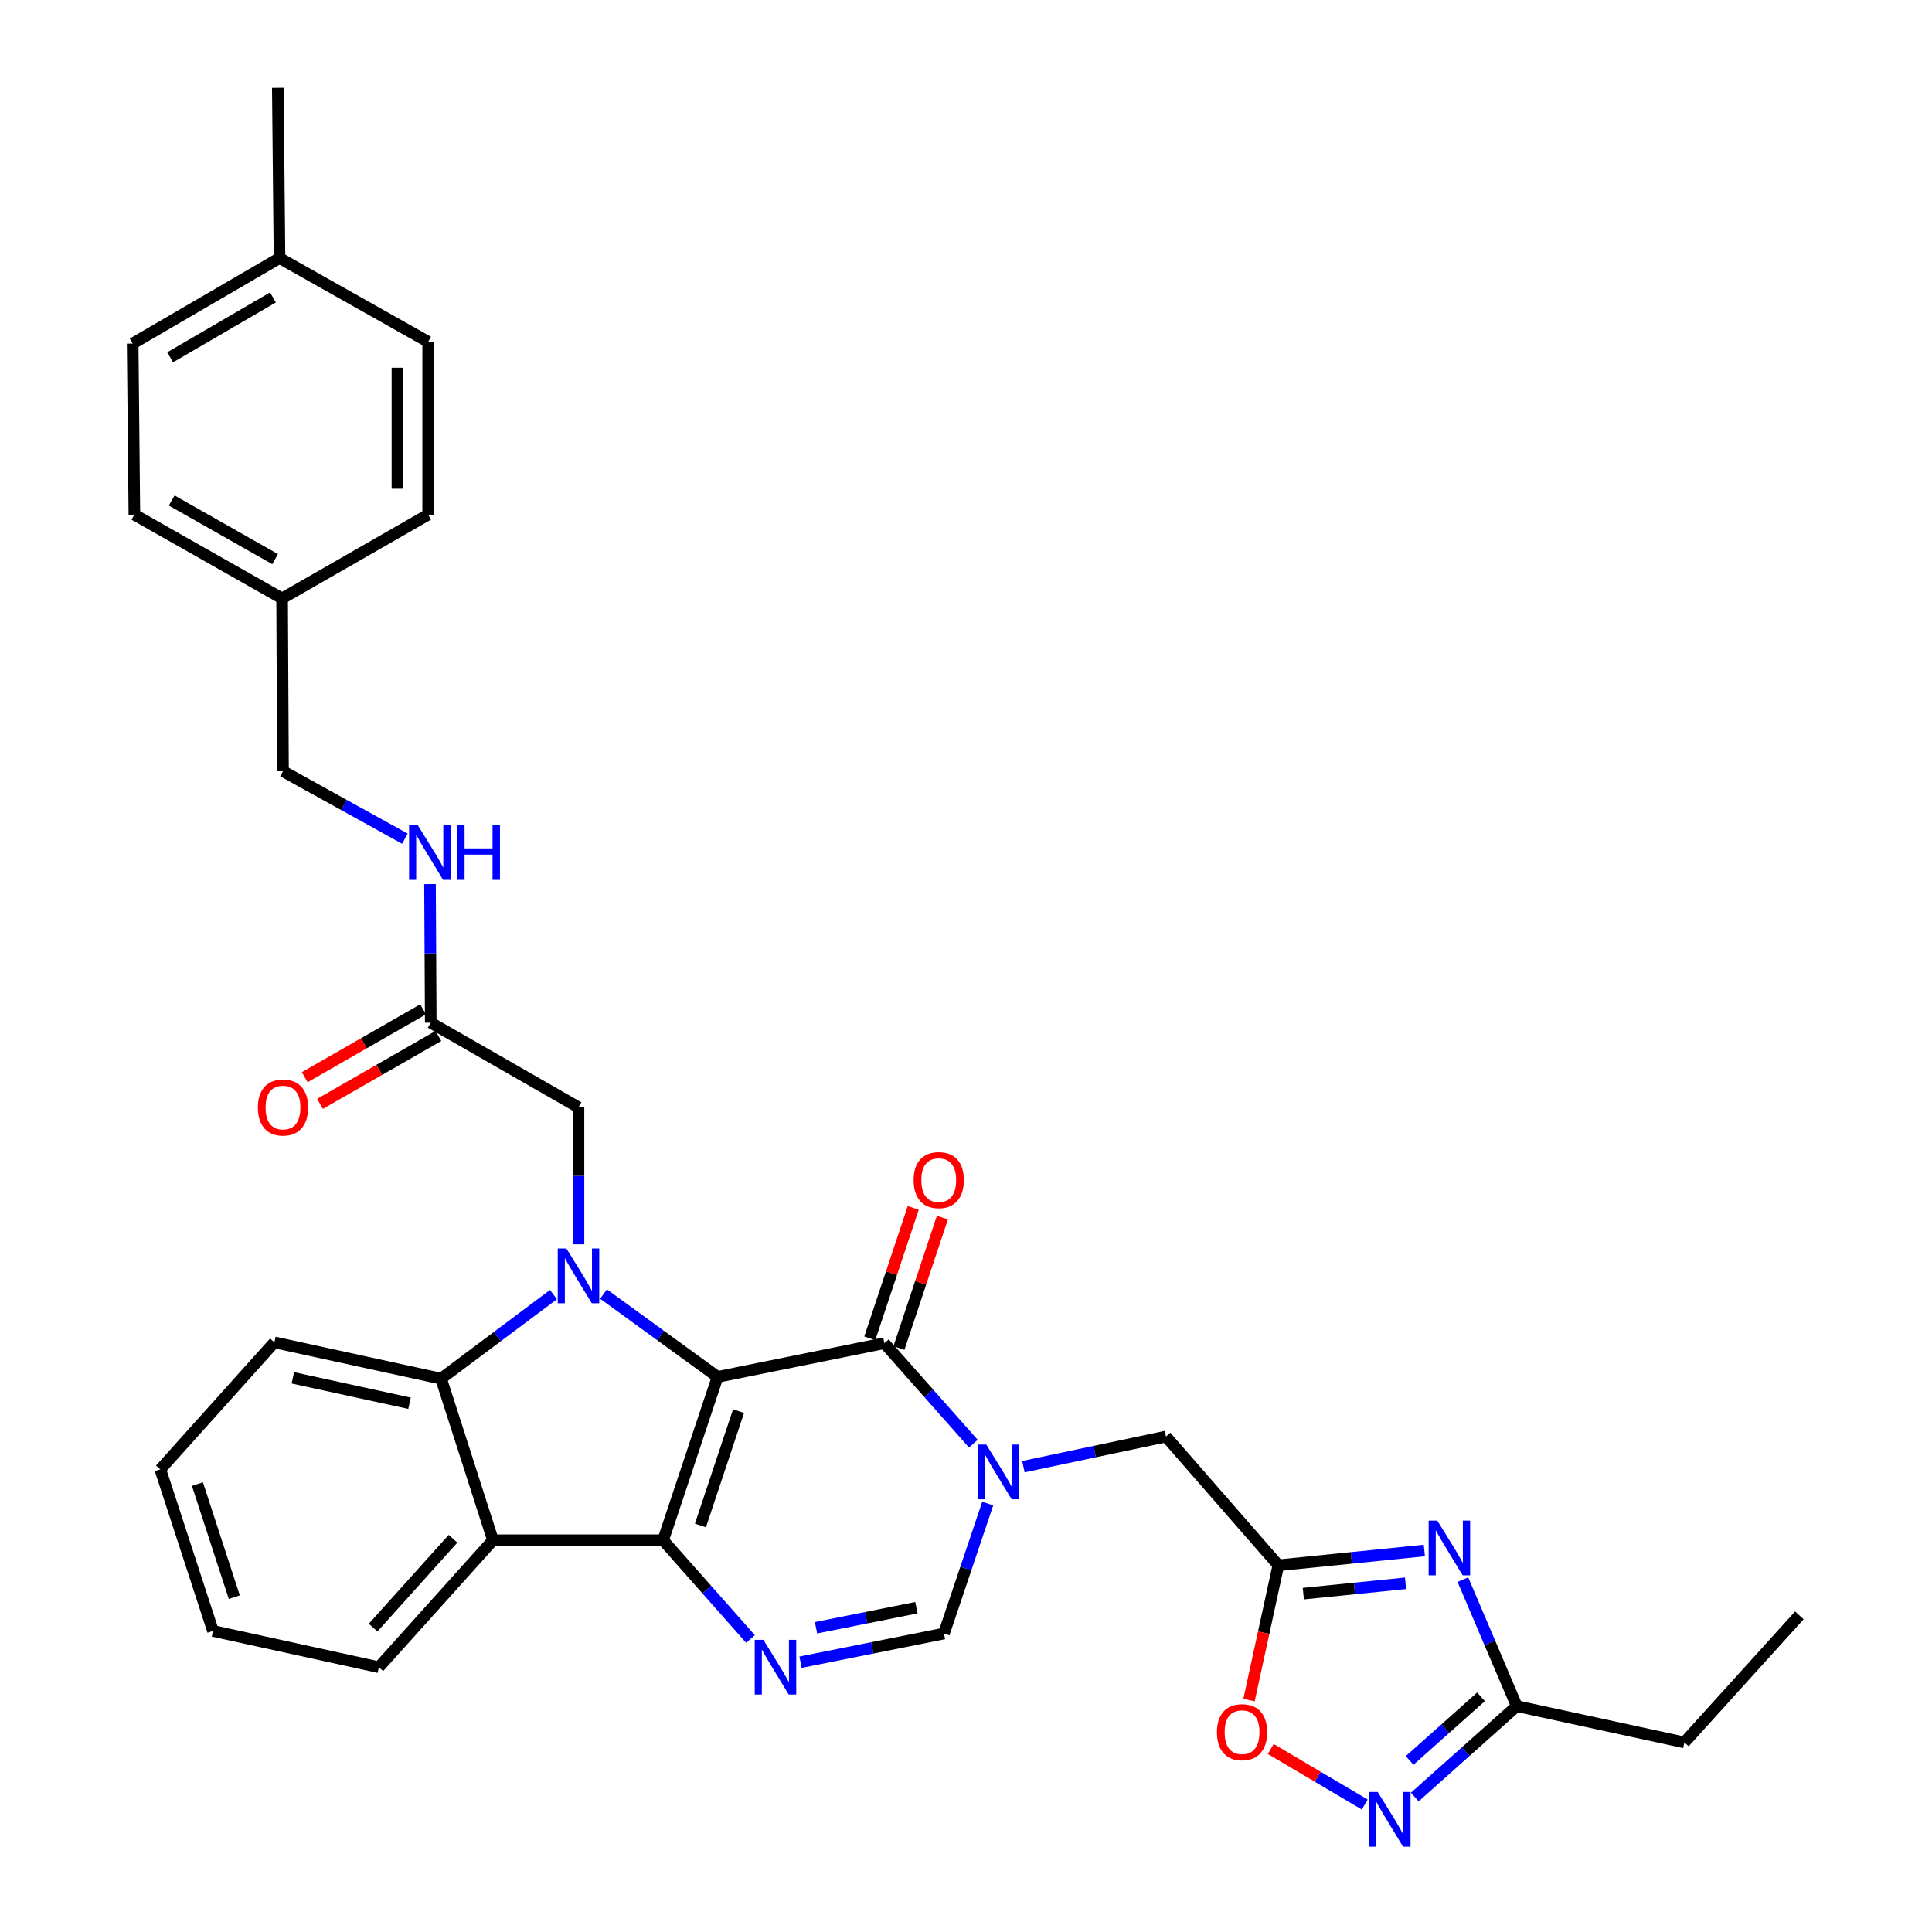 <?xml version='1.0' encoding='iso-8859-1'?>
<svg version='1.1' baseProfile='full'
              xmlns='http://www.w3.org/2000/svg'
                      xmlns:rdkit='http://www.rdkit.org/xml'
                      xmlns:xlink='http://www.w3.org/1999/xlink'
                  xml:space='preserve'
width='1000px' height='1000px' viewBox='0 0 1000 1000'>
<!-- END OF HEADER -->
<rect style='opacity:1.0;fill:#FFFFFF;stroke:none' width='1000' height='1000' x='0' y='0'> </rect>
<path class='bond-0' d='M 371.409,712.689 L 343.229,797.227' style='fill:none;fill-rule:evenodd;stroke:#000000;stroke-width:6px;stroke-linecap:butt;stroke-linejoin:miter;stroke-opacity:1' />
<path class='bond-0' d='M 382.271,730.4 L 362.546,789.576' style='fill:none;fill-rule:evenodd;stroke:#000000;stroke-width:6px;stroke-linecap:butt;stroke-linejoin:miter;stroke-opacity:1' />
<path class='bond-1' d='M 371.409,712.689 L 341.9,691.248' style='fill:none;fill-rule:evenodd;stroke:#000000;stroke-width:6px;stroke-linecap:butt;stroke-linejoin:miter;stroke-opacity:1' />
<path class='bond-1' d='M 341.9,691.248 L 312.392,669.807' style='fill:none;fill-rule:evenodd;stroke:#0000FF;stroke-width:6px;stroke-linecap:butt;stroke-linejoin:miter;stroke-opacity:1' />
<path class='bond-2' d='M 371.409,712.689 L 457.74,695.238' style='fill:none;fill-rule:evenodd;stroke:#000000;stroke-width:6px;stroke-linecap:butt;stroke-linejoin:miter;stroke-opacity:1' />
<path class='bond-4' d='M 343.229,797.227 L 365.843,822.778' style='fill:none;fill-rule:evenodd;stroke:#000000;stroke-width:6px;stroke-linecap:butt;stroke-linejoin:miter;stroke-opacity:1' />
<path class='bond-4' d='M 365.843,822.778 L 388.457,848.329' style='fill:none;fill-rule:evenodd;stroke:#0000FF;stroke-width:6px;stroke-linecap:butt;stroke-linejoin:miter;stroke-opacity:1' />
<path class='bond-5' d='M 343.229,797.227 L 255.166,797.227' style='fill:none;fill-rule:evenodd;stroke:#000000;stroke-width:6px;stroke-linecap:butt;stroke-linejoin:miter;stroke-opacity:1' />
<path class='bond-6' d='M 286.467,670.084 L 257.385,691.842' style='fill:none;fill-rule:evenodd;stroke:#0000FF;stroke-width:6px;stroke-linecap:butt;stroke-linejoin:miter;stroke-opacity:1' />
<path class='bond-6' d='M 257.385,691.842 L 228.303,713.6' style='fill:none;fill-rule:evenodd;stroke:#000000;stroke-width:6px;stroke-linecap:butt;stroke-linejoin:miter;stroke-opacity:1' />
<path class='bond-14' d='M 299.427,644.046 L 299.427,608.605' style='fill:none;fill-rule:evenodd;stroke:#0000FF;stroke-width:6px;stroke-linecap:butt;stroke-linejoin:miter;stroke-opacity:1' />
<path class='bond-14' d='M 299.427,608.605 L 299.427,573.163' style='fill:none;fill-rule:evenodd;stroke:#000000;stroke-width:6px;stroke-linecap:butt;stroke-linejoin:miter;stroke-opacity:1' />
<path class='bond-3' d='M 457.74,695.238 L 480.766,721.236' style='fill:none;fill-rule:evenodd;stroke:#000000;stroke-width:6px;stroke-linecap:butt;stroke-linejoin:miter;stroke-opacity:1' />
<path class='bond-3' d='M 480.766,721.236 L 503.793,747.234' style='fill:none;fill-rule:evenodd;stroke:#0000FF;stroke-width:6px;stroke-linecap:butt;stroke-linejoin:miter;stroke-opacity:1' />
<path class='bond-16' d='M 465.285,697.751 L 476.532,663.993' style='fill:none;fill-rule:evenodd;stroke:#000000;stroke-width:6px;stroke-linecap:butt;stroke-linejoin:miter;stroke-opacity:1' />
<path class='bond-16' d='M 476.532,663.993 L 487.778,630.236' style='fill:none;fill-rule:evenodd;stroke:#FF0000;stroke-width:6px;stroke-linecap:butt;stroke-linejoin:miter;stroke-opacity:1' />
<path class='bond-16' d='M 450.195,692.724 L 461.442,658.966' style='fill:none;fill-rule:evenodd;stroke:#000000;stroke-width:6px;stroke-linecap:butt;stroke-linejoin:miter;stroke-opacity:1' />
<path class='bond-16' d='M 461.442,658.966 L 472.688,625.208' style='fill:none;fill-rule:evenodd;stroke:#FF0000;stroke-width:6px;stroke-linecap:butt;stroke-linejoin:miter;stroke-opacity:1' />
<path class='bond-9' d='M 511.246,778.239 L 499.917,811.874' style='fill:none;fill-rule:evenodd;stroke:#0000FF;stroke-width:6px;stroke-linecap:butt;stroke-linejoin:miter;stroke-opacity:1' />
<path class='bond-9' d='M 499.917,811.874 L 488.588,845.509' style='fill:none;fill-rule:evenodd;stroke:#000000;stroke-width:6px;stroke-linecap:butt;stroke-linejoin:miter;stroke-opacity:1' />
<path class='bond-13' d='M 529.715,759.137 L 566.614,751.346' style='fill:none;fill-rule:evenodd;stroke:#0000FF;stroke-width:6px;stroke-linecap:butt;stroke-linejoin:miter;stroke-opacity:1' />
<path class='bond-13' d='M 566.614,751.346 L 603.514,743.555' style='fill:none;fill-rule:evenodd;stroke:#000000;stroke-width:6px;stroke-linecap:butt;stroke-linejoin:miter;stroke-opacity:1' />
<path class='bond-34' d='M 414.354,860.351 L 451.471,852.93' style='fill:none;fill-rule:evenodd;stroke:#0000FF;stroke-width:6px;stroke-linecap:butt;stroke-linejoin:miter;stroke-opacity:1' />
<path class='bond-34' d='M 451.471,852.93 L 488.588,845.509' style='fill:none;fill-rule:evenodd;stroke:#000000;stroke-width:6px;stroke-linecap:butt;stroke-linejoin:miter;stroke-opacity:1' />
<path class='bond-34' d='M 422.37,842.528 L 448.352,837.333' style='fill:none;fill-rule:evenodd;stroke:#0000FF;stroke-width:6px;stroke-linecap:butt;stroke-linejoin:miter;stroke-opacity:1' />
<path class='bond-34' d='M 448.352,837.333 L 474.334,832.139' style='fill:none;fill-rule:evenodd;stroke:#000000;stroke-width:6px;stroke-linecap:butt;stroke-linejoin:miter;stroke-opacity:1' />
<path class='bond-21' d='M 255.166,797.227 L 196.095,862.943' style='fill:none;fill-rule:evenodd;stroke:#000000;stroke-width:6px;stroke-linecap:butt;stroke-linejoin:miter;stroke-opacity:1' />
<path class='bond-21' d='M 234.476,796.452 L 193.127,842.453' style='fill:none;fill-rule:evenodd;stroke:#000000;stroke-width:6px;stroke-linecap:butt;stroke-linejoin:miter;stroke-opacity:1' />
<path class='bond-33' d='M 255.166,797.227 L 228.303,713.6' style='fill:none;fill-rule:evenodd;stroke:#000000;stroke-width:6px;stroke-linecap:butt;stroke-linejoin:miter;stroke-opacity:1' />
<path class='bond-23' d='M 228.303,713.6 L 142.016,694.805' style='fill:none;fill-rule:evenodd;stroke:#000000;stroke-width:6px;stroke-linecap:butt;stroke-linejoin:miter;stroke-opacity:1' />
<path class='bond-23' d='M 211.975,726.321 L 151.574,713.165' style='fill:none;fill-rule:evenodd;stroke:#000000;stroke-width:6px;stroke-linecap:butt;stroke-linejoin:miter;stroke-opacity:1' />
<path class='bond-7' d='M 737.242,802.541 L 699.454,806.361' style='fill:none;fill-rule:evenodd;stroke:#0000FF;stroke-width:6px;stroke-linecap:butt;stroke-linejoin:miter;stroke-opacity:1' />
<path class='bond-7' d='M 699.454,806.361 L 661.666,810.181' style='fill:none;fill-rule:evenodd;stroke:#000000;stroke-width:6px;stroke-linecap:butt;stroke-linejoin:miter;stroke-opacity:1' />
<path class='bond-7' d='M 727.505,819.511 L 701.054,822.186' style='fill:none;fill-rule:evenodd;stroke:#0000FF;stroke-width:6px;stroke-linecap:butt;stroke-linejoin:miter;stroke-opacity:1' />
<path class='bond-7' d='M 701.054,822.186 L 674.602,824.86' style='fill:none;fill-rule:evenodd;stroke:#000000;stroke-width:6px;stroke-linecap:butt;stroke-linejoin:miter;stroke-opacity:1' />
<path class='bond-11' d='M 757.184,817.614 L 771.125,850.348' style='fill:none;fill-rule:evenodd;stroke:#0000FF;stroke-width:6px;stroke-linecap:butt;stroke-linejoin:miter;stroke-opacity:1' />
<path class='bond-11' d='M 771.125,850.348 L 785.066,883.081' style='fill:none;fill-rule:evenodd;stroke:#000000;stroke-width:6px;stroke-linecap:butt;stroke-linejoin:miter;stroke-opacity:1' />
<path class='bond-8' d='M 661.666,810.181 L 603.514,743.555' style='fill:none;fill-rule:evenodd;stroke:#000000;stroke-width:6px;stroke-linecap:butt;stroke-linejoin:miter;stroke-opacity:1' />
<path class='bond-12' d='M 661.666,810.181 L 654.075,845.074' style='fill:none;fill-rule:evenodd;stroke:#000000;stroke-width:6px;stroke-linecap:butt;stroke-linejoin:miter;stroke-opacity:1' />
<path class='bond-12' d='M 654.075,845.074 L 646.484,879.967' style='fill:none;fill-rule:evenodd;stroke:#FF0000;stroke-width:6px;stroke-linecap:butt;stroke-linejoin:miter;stroke-opacity:1' />
<path class='bond-10' d='M 706.39,934.017 L 682.061,919.642' style='fill:none;fill-rule:evenodd;stroke:#0000FF;stroke-width:6px;stroke-linecap:butt;stroke-linejoin:miter;stroke-opacity:1' />
<path class='bond-10' d='M 682.061,919.642 L 657.733,905.266' style='fill:none;fill-rule:evenodd;stroke:#FF0000;stroke-width:6px;stroke-linecap:butt;stroke-linejoin:miter;stroke-opacity:1' />
<path class='bond-36' d='M 732.291,930.137 L 758.678,906.609' style='fill:none;fill-rule:evenodd;stroke:#0000FF;stroke-width:6px;stroke-linecap:butt;stroke-linejoin:miter;stroke-opacity:1' />
<path class='bond-36' d='M 758.678,906.609 L 785.066,883.081' style='fill:none;fill-rule:evenodd;stroke:#000000;stroke-width:6px;stroke-linecap:butt;stroke-linejoin:miter;stroke-opacity:1' />
<path class='bond-36' d='M 729.622,911.207 L 748.093,894.737' style='fill:none;fill-rule:evenodd;stroke:#0000FF;stroke-width:6px;stroke-linecap:butt;stroke-linejoin:miter;stroke-opacity:1' />
<path class='bond-36' d='M 748.093,894.737 L 766.565,878.268' style='fill:none;fill-rule:evenodd;stroke:#000000;stroke-width:6px;stroke-linecap:butt;stroke-linejoin:miter;stroke-opacity:1' />
<path class='bond-28' d='M 785.066,883.081 L 871.83,901.876' style='fill:none;fill-rule:evenodd;stroke:#000000;stroke-width:6px;stroke-linecap:butt;stroke-linejoin:miter;stroke-opacity:1' />
<path class='bond-15' d='M 299.427,573.163 L 222.957,529.317' style='fill:none;fill-rule:evenodd;stroke:#000000;stroke-width:6px;stroke-linecap:butt;stroke-linejoin:miter;stroke-opacity:1' />
<path class='bond-17' d='M 222.957,529.317 L 222.763,493.462' style='fill:none;fill-rule:evenodd;stroke:#000000;stroke-width:6px;stroke-linecap:butt;stroke-linejoin:miter;stroke-opacity:1' />
<path class='bond-17' d='M 222.763,493.462 L 222.569,457.607' style='fill:none;fill-rule:evenodd;stroke:#0000FF;stroke-width:6px;stroke-linecap:butt;stroke-linejoin:miter;stroke-opacity:1' />
<path class='bond-18' d='M 219.002,522.418 L 188.365,539.982' style='fill:none;fill-rule:evenodd;stroke:#000000;stroke-width:6px;stroke-linecap:butt;stroke-linejoin:miter;stroke-opacity:1' />
<path class='bond-18' d='M 188.365,539.982 L 157.727,557.547' style='fill:none;fill-rule:evenodd;stroke:#FF0000;stroke-width:6px;stroke-linecap:butt;stroke-linejoin:miter;stroke-opacity:1' />
<path class='bond-18' d='M 226.913,536.216 L 196.275,553.781' style='fill:none;fill-rule:evenodd;stroke:#000000;stroke-width:6px;stroke-linecap:butt;stroke-linejoin:miter;stroke-opacity:1' />
<path class='bond-18' d='M 196.275,553.781 L 165.638,571.346' style='fill:none;fill-rule:evenodd;stroke:#FF0000;stroke-width:6px;stroke-linecap:butt;stroke-linejoin:miter;stroke-opacity:1' />
<path class='bond-19' d='M 209.569,434.101 L 178.024,416.647' style='fill:none;fill-rule:evenodd;stroke:#0000FF;stroke-width:6px;stroke-linecap:butt;stroke-linejoin:miter;stroke-opacity:1' />
<path class='bond-19' d='M 178.024,416.647 L 146.479,399.192' style='fill:none;fill-rule:evenodd;stroke:#000000;stroke-width:6px;stroke-linecap:butt;stroke-linejoin:miter;stroke-opacity:1' />
<path class='bond-20' d='M 146.479,399.192 L 146.019,309.742' style='fill:none;fill-rule:evenodd;stroke:#000000;stroke-width:6px;stroke-linecap:butt;stroke-linejoin:miter;stroke-opacity:1' />
<path class='bond-24' d='M 146.019,309.742 L 221.614,266.373' style='fill:none;fill-rule:evenodd;stroke:#000000;stroke-width:6px;stroke-linecap:butt;stroke-linejoin:miter;stroke-opacity:1' />
<path class='bond-25' d='M 146.019,309.742 L 69.549,266.373' style='fill:none;fill-rule:evenodd;stroke:#000000;stroke-width:6px;stroke-linecap:butt;stroke-linejoin:miter;stroke-opacity:1' />
<path class='bond-25' d='M 142.395,289.401 L 88.866,259.043' style='fill:none;fill-rule:evenodd;stroke:#000000;stroke-width:6px;stroke-linecap:butt;stroke-linejoin:miter;stroke-opacity:1' />
<path class='bond-30' d='M 196.095,862.943 L 110.241,844.166' style='fill:none;fill-rule:evenodd;stroke:#000000;stroke-width:6px;stroke-linecap:butt;stroke-linejoin:miter;stroke-opacity:1' />
<path class='bond-22' d='M 144.676,133.562 L 68.665,177.832' style='fill:none;fill-rule:evenodd;stroke:#000000;stroke-width:6px;stroke-linecap:butt;stroke-linejoin:miter;stroke-opacity:1' />
<path class='bond-22' d='M 141.279,153.947 L 88.072,184.936' style='fill:none;fill-rule:evenodd;stroke:#000000;stroke-width:6px;stroke-linecap:butt;stroke-linejoin:miter;stroke-opacity:1' />
<path class='bond-29' d='M 144.676,133.562 L 143.792,45.455' style='fill:none;fill-rule:evenodd;stroke:#000000;stroke-width:6px;stroke-linecap:butt;stroke-linejoin:miter;stroke-opacity:1' />
<path class='bond-37' d='M 144.676,133.562 L 221.614,176.922' style='fill:none;fill-rule:evenodd;stroke:#000000;stroke-width:6px;stroke-linecap:butt;stroke-linejoin:miter;stroke-opacity:1' />
<path class='bond-32' d='M 142.016,694.805 L 82.98,760.556' style='fill:none;fill-rule:evenodd;stroke:#000000;stroke-width:6px;stroke-linecap:butt;stroke-linejoin:miter;stroke-opacity:1' />
<path class='bond-27' d='M 221.614,266.373 L 221.614,176.922' style='fill:none;fill-rule:evenodd;stroke:#000000;stroke-width:6px;stroke-linecap:butt;stroke-linejoin:miter;stroke-opacity:1' />
<path class='bond-27' d='M 205.709,252.955 L 205.709,190.34' style='fill:none;fill-rule:evenodd;stroke:#000000;stroke-width:6px;stroke-linecap:butt;stroke-linejoin:miter;stroke-opacity:1' />
<path class='bond-26' d='M 69.549,266.373 L 68.665,177.832' style='fill:none;fill-rule:evenodd;stroke:#000000;stroke-width:6px;stroke-linecap:butt;stroke-linejoin:miter;stroke-opacity:1' />
<path class='bond-31' d='M 871.83,901.876 L 931.335,836.116' style='fill:none;fill-rule:evenodd;stroke:#000000;stroke-width:6px;stroke-linecap:butt;stroke-linejoin:miter;stroke-opacity:1' />
<path class='bond-35' d='M 110.241,844.166 L 82.98,760.556' style='fill:none;fill-rule:evenodd;stroke:#000000;stroke-width:6px;stroke-linecap:butt;stroke-linejoin:miter;stroke-opacity:1' />
<path class='bond-35' d='M 121.274,826.694 L 102.191,768.167' style='fill:none;fill-rule:evenodd;stroke:#000000;stroke-width:6px;stroke-linecap:butt;stroke-linejoin:miter;stroke-opacity:1' />
<path  class='atom-2' d='M 293.167 646.227
L 302.447 661.227
Q 303.367 662.707, 304.847 665.387
Q 306.327 668.067, 306.407 668.227
L 306.407 646.227
L 310.167 646.227
L 310.167 674.547
L 306.287 674.547
L 296.327 658.147
Q 295.167 656.227, 293.927 654.027
Q 292.727 651.827, 292.367 651.147
L 292.367 674.547
L 288.687 674.547
L 288.687 646.227
L 293.167 646.227
' fill='#0000FF'/>
<path  class='atom-4' d='M 510.498 747.713
L 519.778 762.713
Q 520.698 764.193, 522.178 766.873
Q 523.658 769.553, 523.738 769.713
L 523.738 747.713
L 527.498 747.713
L 527.498 776.033
L 523.618 776.033
L 513.658 759.633
Q 512.498 757.713, 511.258 755.513
Q 510.058 753.313, 509.698 752.633
L 509.698 776.033
L 506.018 776.033
L 506.018 747.713
L 510.498 747.713
' fill='#0000FF'/>
<path  class='atom-5' d='M 395.13 848.783
L 404.41 863.783
Q 405.33 865.263, 406.81 867.943
Q 408.29 870.623, 408.37 870.783
L 408.37 848.783
L 412.13 848.783
L 412.13 877.103
L 408.25 877.103
L 398.29 860.703
Q 397.13 858.783, 395.89 856.583
Q 394.69 854.383, 394.33 853.703
L 394.33 877.103
L 390.65 877.103
L 390.65 848.783
L 395.13 848.783
' fill='#0000FF'/>
<path  class='atom-8' d='M 743.946 787.07
L 753.226 802.07
Q 754.146 803.55, 755.626 806.23
Q 757.106 808.91, 757.186 809.07
L 757.186 787.07
L 760.946 787.07
L 760.946 815.39
L 757.066 815.39
L 747.106 798.99
Q 745.946 797.07, 744.706 794.87
Q 743.506 792.67, 743.146 791.99
L 743.146 815.39
L 739.466 815.39
L 739.466 787.07
L 743.946 787.07
' fill='#0000FF'/>
<path  class='atom-11' d='M 713.09 927.515
L 722.37 942.515
Q 723.29 943.995, 724.77 946.675
Q 726.25 949.355, 726.33 949.515
L 726.33 927.515
L 730.09 927.515
L 730.09 955.835
L 726.21 955.835
L 716.25 939.435
Q 715.09 937.515, 713.85 935.315
Q 712.65 933.115, 712.29 932.435
L 712.29 955.835
L 708.61 955.835
L 708.61 927.515
L 713.09 927.515
' fill='#0000FF'/>
<path  class='atom-13' d='M 629.889 896.575
Q 629.889 889.775, 633.249 885.975
Q 636.609 882.175, 642.889 882.175
Q 649.169 882.175, 652.529 885.975
Q 655.889 889.775, 655.889 896.575
Q 655.889 903.455, 652.489 907.375
Q 649.089 911.255, 642.889 911.255
Q 636.649 911.255, 633.249 907.375
Q 629.889 903.495, 629.889 896.575
M 642.889 908.055
Q 647.209 908.055, 649.529 905.175
Q 651.889 902.255, 651.889 896.575
Q 651.889 891.015, 649.529 888.215
Q 647.209 885.375, 642.889 885.375
Q 638.569 885.375, 636.209 888.175
Q 633.889 890.975, 633.889 896.575
Q 633.889 902.295, 636.209 905.175
Q 638.569 908.055, 642.889 908.055
' fill='#FF0000'/>
<path  class='atom-17' d='M 472.893 610.815
Q 472.893 604.015, 476.253 600.215
Q 479.613 596.415, 485.893 596.415
Q 492.173 596.415, 495.533 600.215
Q 498.893 604.015, 498.893 610.815
Q 498.893 617.695, 495.493 621.615
Q 492.093 625.495, 485.893 625.495
Q 479.653 625.495, 476.253 621.615
Q 472.893 617.735, 472.893 610.815
M 485.893 622.295
Q 490.213 622.295, 492.533 619.415
Q 494.893 616.495, 494.893 610.815
Q 494.893 605.255, 492.533 602.455
Q 490.213 599.615, 485.893 599.615
Q 481.573 599.615, 479.213 602.415
Q 476.893 605.215, 476.893 610.815
Q 476.893 616.535, 479.213 619.415
Q 481.573 622.295, 485.893 622.295
' fill='#FF0000'/>
<path  class='atom-18' d='M 216.22 427.085
L 225.5 442.085
Q 226.42 443.565, 227.9 446.245
Q 229.38 448.925, 229.46 449.085
L 229.46 427.085
L 233.22 427.085
L 233.22 455.405
L 229.34 455.405
L 219.38 439.005
Q 218.22 437.085, 216.98 434.885
Q 215.78 432.685, 215.42 432.005
L 215.42 455.405
L 211.74 455.405
L 211.74 427.085
L 216.22 427.085
' fill='#0000FF'/>
<path  class='atom-18' d='M 236.62 427.085
L 240.46 427.085
L 240.46 439.125
L 254.94 439.125
L 254.94 427.085
L 258.78 427.085
L 258.78 455.405
L 254.94 455.405
L 254.94 442.325
L 240.46 442.325
L 240.46 455.405
L 236.62 455.405
L 236.62 427.085
' fill='#0000FF'/>
<path  class='atom-19' d='M 133.479 573.243
Q 133.479 566.443, 136.839 562.643
Q 140.199 558.843, 146.479 558.843
Q 152.759 558.843, 156.119 562.643
Q 159.479 566.443, 159.479 573.243
Q 159.479 580.123, 156.079 584.043
Q 152.679 587.923, 146.479 587.923
Q 140.239 587.923, 136.839 584.043
Q 133.479 580.163, 133.479 573.243
M 146.479 584.723
Q 150.799 584.723, 153.119 581.843
Q 155.479 578.923, 155.479 573.243
Q 155.479 567.683, 153.119 564.883
Q 150.799 562.043, 146.479 562.043
Q 142.159 562.043, 139.799 564.843
Q 137.479 567.643, 137.479 573.243
Q 137.479 578.963, 139.799 581.843
Q 142.159 584.723, 146.479 584.723
' fill='#FF0000'/>
</svg>

